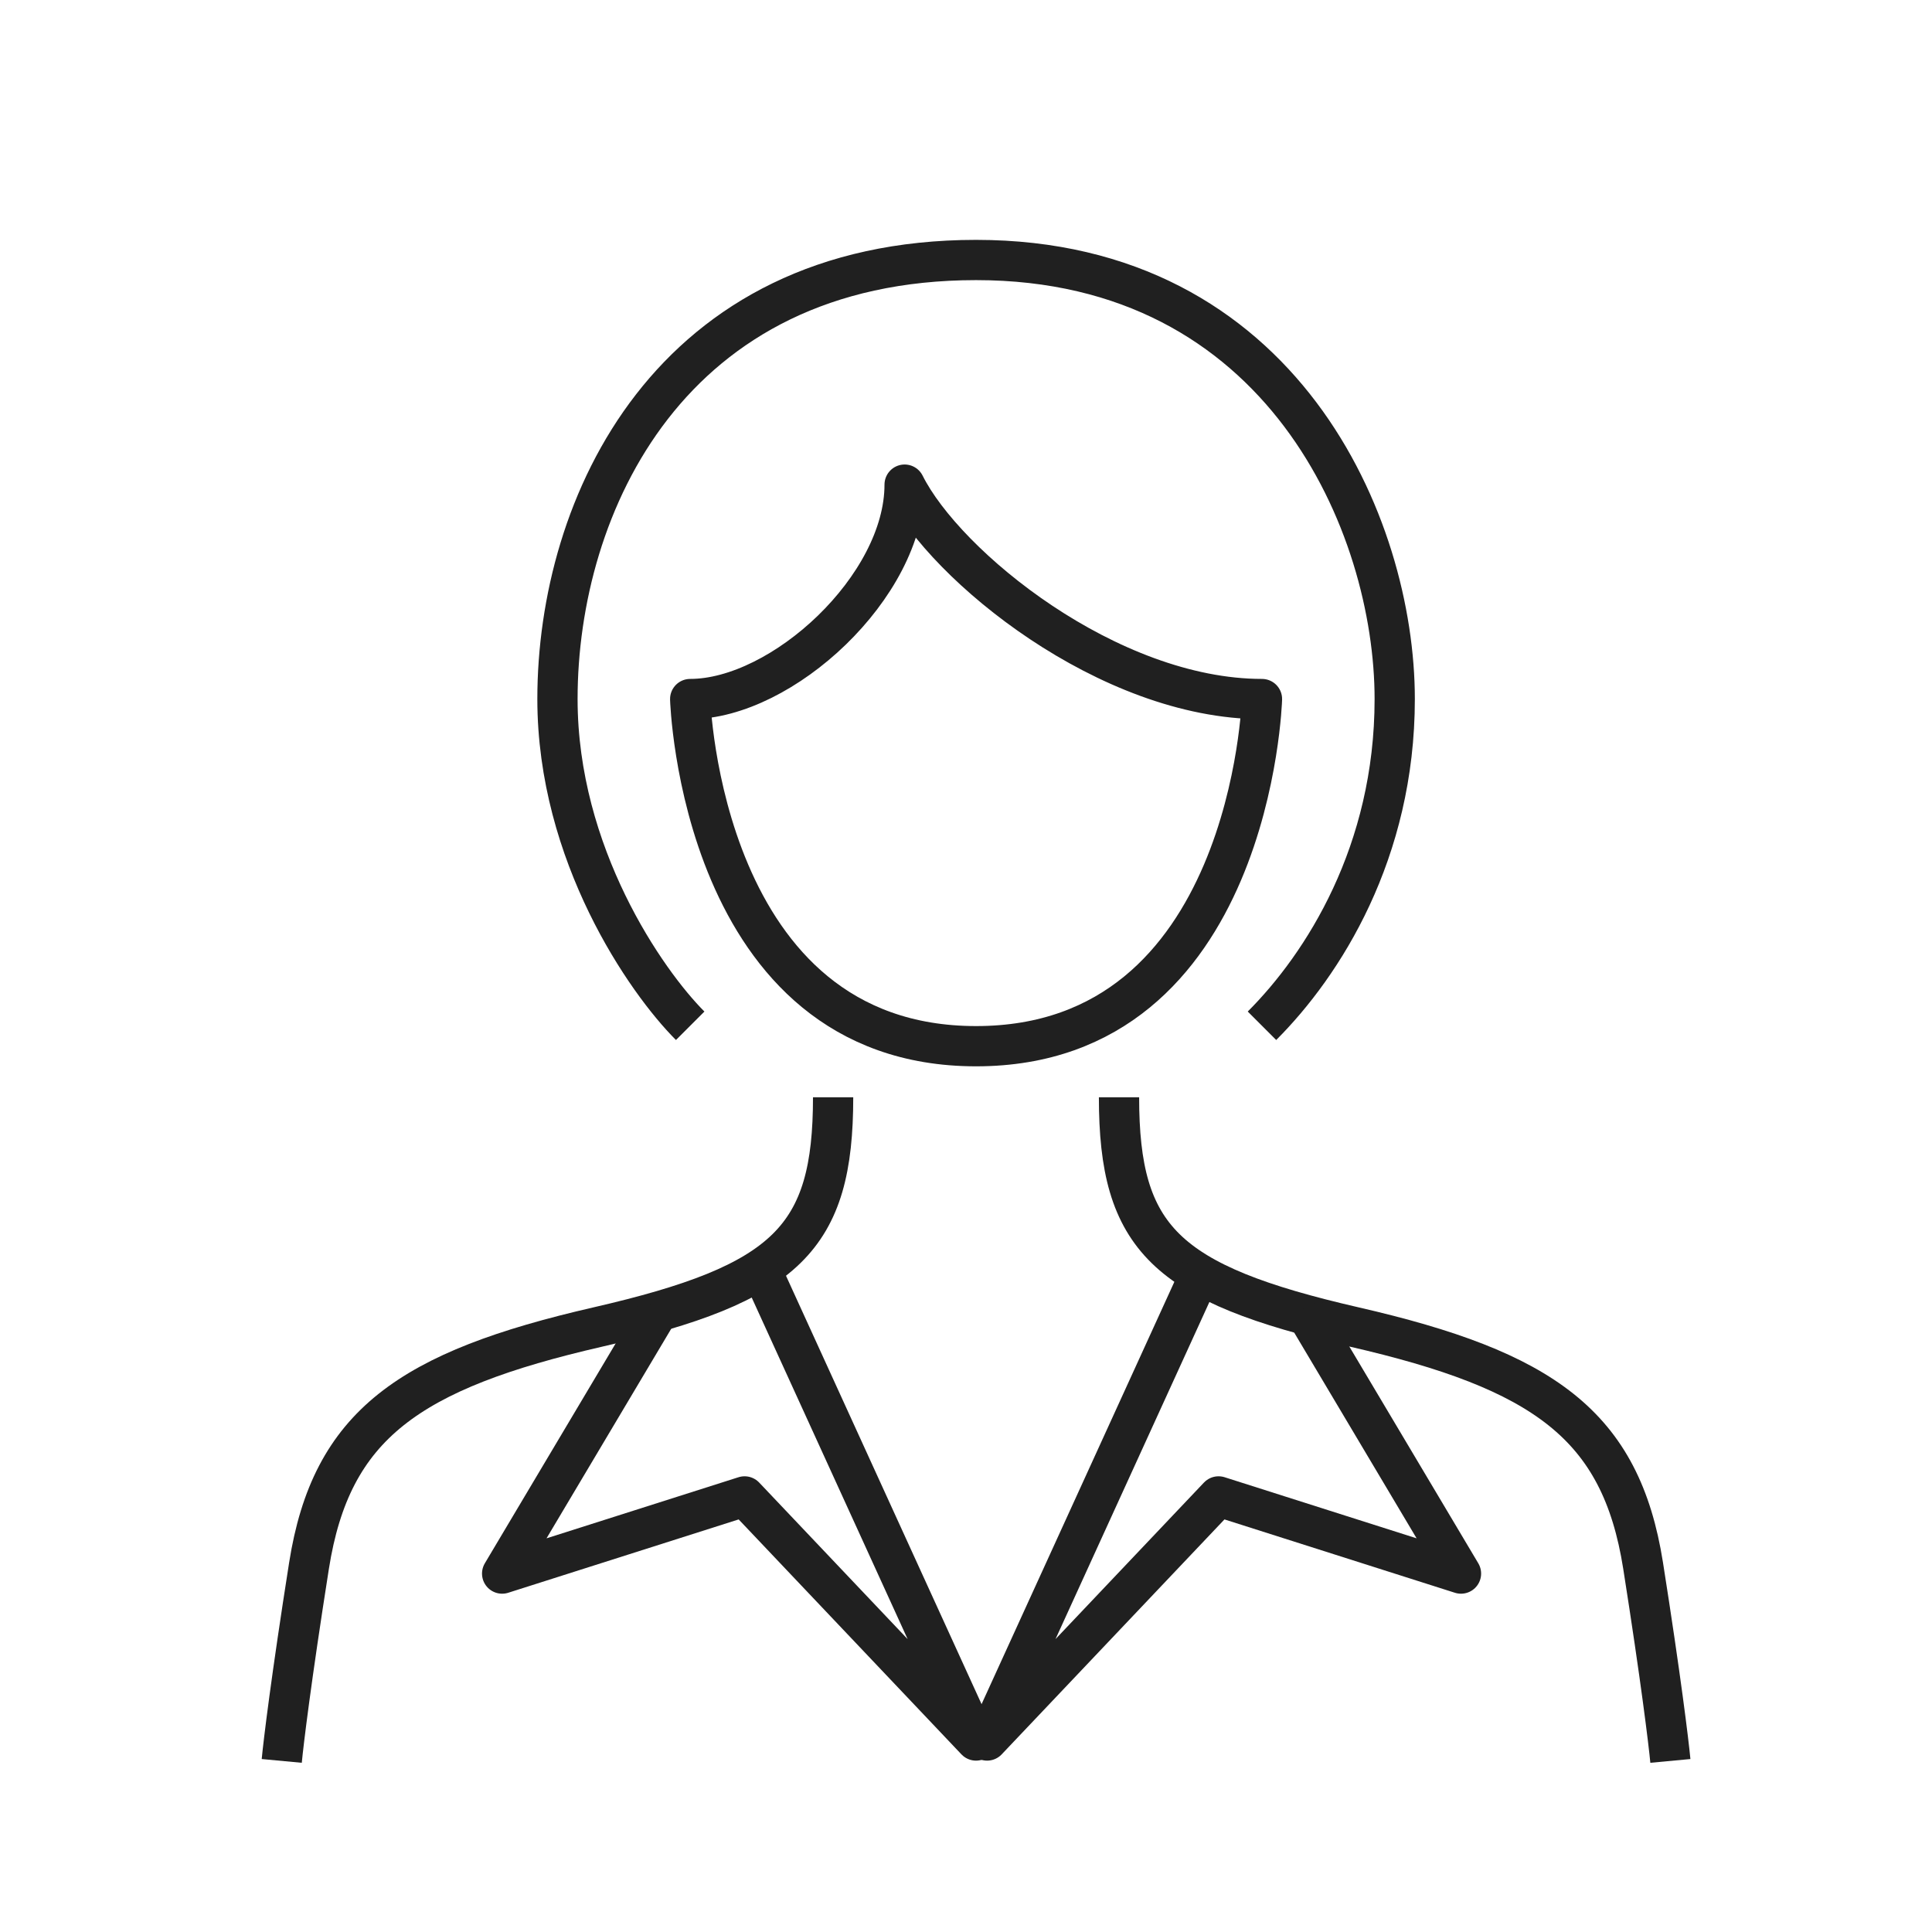 <svg width="96" height="96" viewBox="0 0 96 96" fill="none" xmlns="http://www.w3.org/2000/svg">
<path d="M34.295 50.97C32.097 48.772 27.7 42.447 27.7 34.735C27.7 25.095 33.281 12.919 48.501 12.919C63.722 12.919 69.303 26.11 69.303 34.735C69.303 42.345 65.751 47.926 62.707 50.97M62.707 34.735C62.707 34.735 62.2 51.985 48.501 51.985C34.803 51.985 34.295 34.735 34.295 34.735C38.861 34.735 44.95 29.154 44.95 24.081C46.979 28.14 55.097 34.735 62.707 34.735Z" stroke="#202020" stroke-width="2" stroke-linejoin="round"/>
<path d="M41.397 54.522C41.397 61.529 39.099 63.781 29.712 65.937C20.325 68.093 16.459 70.788 15.355 77.796C14.472 83.403 14.084 86.601 14 87.499" stroke="#202020" stroke-width="2" stroke-linejoin="round"/>
<path d="M55.603 54.522C55.603 61.529 57.901 63.781 67.288 65.937C76.675 68.093 80.54 70.788 81.645 77.796C82.528 83.403 82.916 86.601 83 87.499" stroke="#202020" stroke-width="2" stroke-linejoin="round"/>
<path d="M37.845 63.147L48.499 86.485L36.998 74.356L24.951 78.19L32.771 65.047" stroke="#202020" stroke-width="2" stroke-linejoin="round"/>
<path d="M59.702 63.147L49.048 86.485L60.549 74.356L72.596 78.19L64.776 65.047" stroke="#202020" stroke-width="2" stroke-linejoin="round"/>
</svg>
